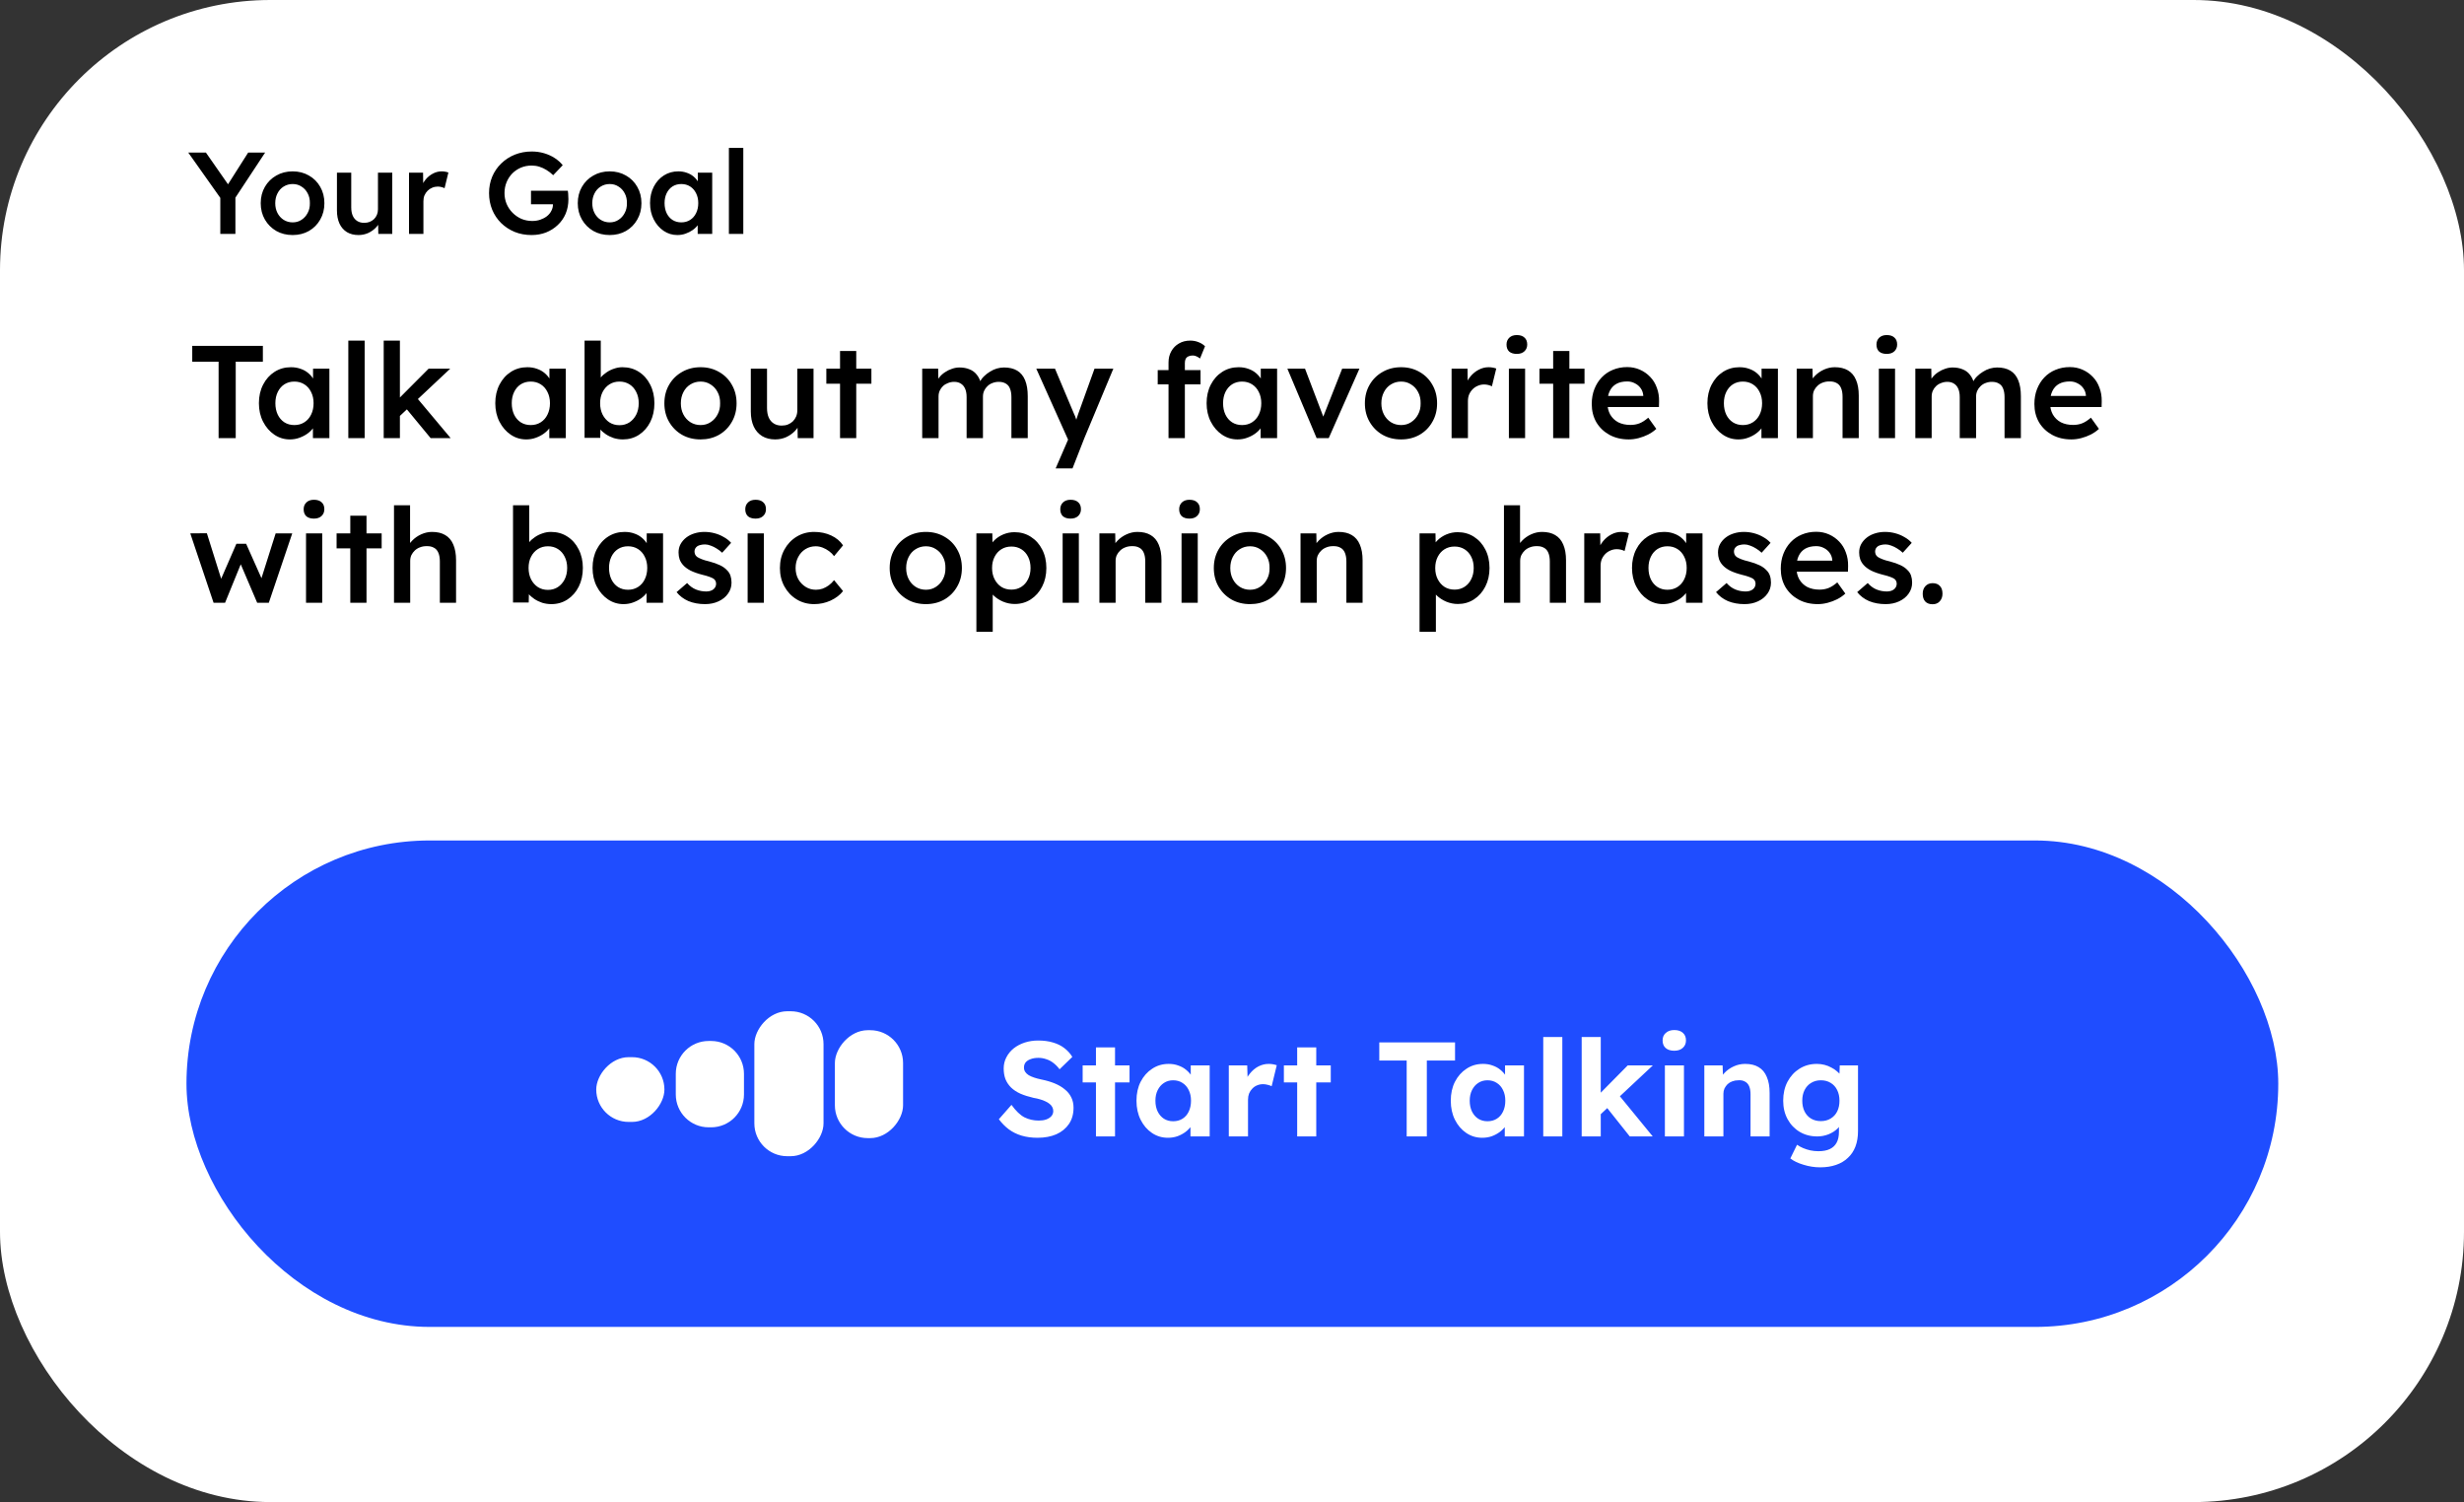 <svg width="748" height="456" viewBox="0 0 748 456" fill="none" xmlns="http://www.w3.org/2000/svg">
<rect x="0" y="0" width="748" height="456" fill="#333333" stroke="none"/>
<rect width="748" height="456" rx="82.042" fill="white"/>
<path d="M66.877 71V58.689L67.124 60.418L57.141 46.308H62.503L70.122 57.243L68.464 57.137L75.343 46.308H80.493L70.933 60.806L71.462 58.407V71H66.877ZM88.847 71.353C86.989 71.353 85.331 70.941 83.873 70.118C82.415 69.272 81.263 68.119 80.416 66.661C79.57 65.203 79.147 63.545 79.147 61.688C79.147 59.83 79.57 58.172 80.416 56.714C81.263 55.256 82.415 54.115 83.873 53.292C85.331 52.446 86.989 52.023 88.847 52.023C90.681 52.023 92.327 52.446 93.785 53.292C95.243 54.115 96.384 55.256 97.207 56.714C98.054 58.172 98.477 59.83 98.477 61.688C98.477 63.545 98.054 65.203 97.207 66.661C96.384 68.119 95.243 69.272 93.785 70.118C92.327 70.941 90.681 71.353 88.847 71.353ZM88.847 67.508C89.858 67.508 90.752 67.249 91.528 66.732C92.327 66.215 92.951 65.521 93.397 64.651C93.868 63.781 94.091 62.793 94.068 61.688C94.091 60.559 93.868 59.559 93.397 58.689C92.951 57.819 92.327 57.137 91.528 56.643C90.752 56.126 89.858 55.867 88.847 55.867C87.836 55.867 86.919 56.126 86.096 56.643C85.296 57.137 84.673 57.831 84.226 58.725C83.779 59.595 83.556 60.582 83.556 61.688C83.556 62.793 83.779 63.781 84.226 64.651C84.673 65.521 85.296 66.215 86.096 66.732C86.919 67.249 87.836 67.508 88.847 67.508ZM108.813 71.353C107.473 71.353 106.309 71.059 105.321 70.471C104.333 69.859 103.581 69.001 103.063 67.896C102.546 66.767 102.287 65.427 102.287 63.875V52.41H106.626V62.958C106.626 63.945 106.779 64.792 107.085 65.497C107.39 66.179 107.837 66.708 108.425 67.085C109.013 67.461 109.718 67.649 110.541 67.649C111.153 67.649 111.706 67.555 112.199 67.367C112.717 67.155 113.164 66.873 113.54 66.52C113.916 66.144 114.21 65.709 114.422 65.215C114.633 64.698 114.739 64.145 114.739 63.557V52.41H119.078V71H114.845L114.774 67.12L115.55 66.697C115.268 67.59 114.786 68.39 114.104 69.095C113.446 69.777 112.658 70.33 111.741 70.753C110.824 71.153 109.848 71.353 108.813 71.353ZM124.163 71V52.41H128.431L128.502 58.337L127.902 56.996C128.161 56.056 128.608 55.209 129.243 54.456C129.878 53.704 130.607 53.116 131.43 52.693C132.276 52.246 133.158 52.023 134.075 52.023C134.475 52.023 134.851 52.058 135.204 52.128C135.58 52.199 135.886 52.281 136.121 52.375L134.957 57.137C134.698 56.996 134.381 56.879 134.005 56.785C133.628 56.69 133.252 56.643 132.876 56.643C132.288 56.643 131.724 56.761 131.183 56.996C130.665 57.208 130.207 57.514 129.807 57.913C129.407 58.313 129.09 58.783 128.855 59.324C128.643 59.842 128.537 60.429 128.537 61.088V71H124.163ZM161.372 71.353C159.514 71.353 157.797 71.035 156.222 70.4C154.646 69.742 153.271 68.837 152.095 67.684C150.942 66.532 150.049 65.192 149.414 63.663C148.779 62.111 148.461 60.429 148.461 58.619C148.461 56.831 148.779 55.174 149.414 53.645C150.072 52.093 150.989 50.753 152.165 49.624C153.341 48.472 154.717 47.578 156.292 46.943C157.891 46.308 159.608 45.991 161.442 45.991C162.736 45.991 163.982 46.167 165.181 46.52C166.381 46.873 167.463 47.366 168.427 48.001C169.391 48.636 170.19 49.353 170.825 50.153L167.933 53.187C167.274 52.552 166.592 52.023 165.887 51.599C165.205 51.176 164.488 50.847 163.735 50.611C162.983 50.376 162.207 50.259 161.407 50.259C160.231 50.259 159.138 50.47 158.127 50.894C157.139 51.317 156.269 51.905 155.516 52.657C154.787 53.41 154.211 54.292 153.788 55.303C153.365 56.314 153.153 57.419 153.153 58.619C153.153 59.771 153.365 60.865 153.788 61.899C154.235 62.934 154.846 63.839 155.622 64.615C156.398 65.391 157.292 66.003 158.303 66.45C159.338 66.873 160.431 67.085 161.583 67.085C162.454 67.085 163.265 66.955 164.017 66.697C164.77 66.438 165.44 66.085 166.028 65.638C166.616 65.168 167.063 64.627 167.368 64.016C167.698 63.404 167.862 62.746 167.862 62.04V61.264L168.497 62.005H161.195V57.913H172.377C172.424 58.172 172.46 58.466 172.483 58.795C172.507 59.101 172.518 59.407 172.518 59.712C172.542 59.995 172.554 60.241 172.554 60.453C172.554 62.076 172.272 63.557 171.707 64.898C171.143 66.215 170.343 67.355 169.309 68.319C168.297 69.283 167.11 70.036 165.746 70.577C164.405 71.094 162.947 71.353 161.372 71.353ZM185.093 71.353C183.235 71.353 181.577 70.941 180.119 70.118C178.661 69.272 177.509 68.119 176.663 66.661C175.816 65.203 175.393 63.545 175.393 61.688C175.393 59.83 175.816 58.172 176.663 56.714C177.509 55.256 178.661 54.115 180.119 53.292C181.577 52.446 183.235 52.023 185.093 52.023C186.927 52.023 188.574 52.446 190.032 53.292C191.49 54.115 192.63 55.256 193.453 56.714C194.3 58.172 194.723 59.83 194.723 61.688C194.723 63.545 194.3 65.203 193.453 66.661C192.63 68.119 191.49 69.272 190.032 70.118C188.574 70.941 186.927 71.353 185.093 71.353ZM185.093 67.508C186.104 67.508 186.998 67.249 187.774 66.732C188.574 66.215 189.197 65.521 189.644 64.651C190.114 63.781 190.337 62.793 190.314 61.688C190.337 60.559 190.114 59.559 189.644 58.689C189.197 57.819 188.574 57.137 187.774 56.643C186.998 56.126 186.104 55.867 185.093 55.867C184.082 55.867 183.165 56.126 182.342 56.643C181.542 57.137 180.919 57.831 180.472 58.725C180.025 59.595 179.802 60.582 179.802 61.688C179.802 62.793 180.025 63.781 180.472 64.651C180.919 65.521 181.542 66.215 182.342 66.732C183.165 67.249 184.082 67.508 185.093 67.508ZM205.624 71.353C204.095 71.353 202.708 70.93 201.461 70.083C200.215 69.236 199.215 68.084 198.463 66.626C197.71 65.168 197.334 63.51 197.334 61.652C197.334 59.795 197.71 58.137 198.463 56.679C199.215 55.221 200.238 54.08 201.532 53.257C202.825 52.434 204.283 52.023 205.906 52.023C206.846 52.023 207.705 52.164 208.481 52.446C209.257 52.705 209.939 53.081 210.527 53.575C211.115 54.068 211.597 54.633 211.973 55.268C212.373 55.903 212.643 56.585 212.784 57.314L211.832 57.067V52.41H216.206V71H211.797V66.555L212.819 66.379C212.655 67.014 212.349 67.637 211.902 68.249C211.479 68.837 210.938 69.366 210.28 69.836C209.645 70.283 208.928 70.647 208.128 70.93C207.352 71.212 206.517 71.353 205.624 71.353ZM206.823 67.508C207.834 67.508 208.728 67.261 209.504 66.767C210.28 66.273 210.879 65.591 211.303 64.721C211.749 63.828 211.973 62.805 211.973 61.652C211.973 60.524 211.749 59.524 211.303 58.654C210.879 57.784 210.28 57.102 209.504 56.608C208.728 56.114 207.834 55.867 206.823 55.867C205.812 55.867 204.918 56.114 204.142 56.608C203.39 57.102 202.802 57.784 202.378 58.654C201.955 59.524 201.743 60.524 201.743 61.652C201.743 62.805 201.955 63.828 202.378 64.721C202.802 65.591 203.39 66.273 204.142 66.767C204.918 67.261 205.812 67.508 206.823 67.508ZM221.271 71V44.897H225.645V71H221.271Z" fill="black"/>
<path d="M66.36 133V109.8H58.36V105H79.8V109.8H71.56V133H66.36ZM87.996 133.4C86.263 133.4 84.69 132.92 83.276 131.96C81.863 131 80.73 129.693 79.876 128.04C79.023 126.387 78.596 124.507 78.596 122.4C78.596 120.293 79.023 118.413 79.876 116.76C80.73 115.107 81.89 113.813 83.356 112.88C84.823 111.947 86.476 111.48 88.316 111.48C89.383 111.48 90.356 111.64 91.236 111.96C92.116 112.253 92.89 112.68 93.556 113.24C94.223 113.8 94.77 114.44 95.196 115.16C95.65 115.88 95.956 116.653 96.116 117.48L95.036 117.2V111.92H99.996V133H94.996V127.96L96.156 127.76C95.97 128.48 95.623 129.187 95.116 129.88C94.636 130.547 94.023 131.147 93.276 131.68C92.556 132.187 91.743 132.6 90.836 132.92C89.956 133.24 89.01 133.4 87.996 133.4ZM89.356 129.04C90.503 129.04 91.516 128.76 92.396 128.2C93.276 127.64 93.956 126.867 94.436 125.88C94.943 124.867 95.196 123.707 95.196 122.4C95.196 121.12 94.943 119.987 94.436 119C93.956 118.013 93.276 117.24 92.396 116.68C91.516 116.12 90.503 115.84 89.356 115.84C88.21 115.84 87.196 116.12 86.316 116.68C85.463 117.24 84.796 118.013 84.316 119C83.836 119.987 83.596 121.12 83.596 122.4C83.596 123.707 83.836 124.867 84.316 125.88C84.796 126.867 85.463 127.64 86.316 128.2C87.196 128.76 88.21 129.04 89.356 129.04ZM105.74 133V103.4H110.7V133H105.74ZM121.082 126.56L120.122 121.96L130.122 111.92H136.682L121.082 126.56ZM116.482 133V103.4H121.402V133H116.482ZM130.722 133L122.962 123.6L126.442 120.64L136.802 133H130.722ZM159.754 133.4C158.021 133.4 156.447 132.92 155.034 131.96C153.621 131 152.487 129.693 151.634 128.04C150.781 126.387 150.354 124.507 150.354 122.4C150.354 120.293 150.781 118.413 151.634 116.76C152.487 115.107 153.647 113.813 155.114 112.88C156.581 111.947 158.234 111.48 160.074 111.48C161.141 111.48 162.114 111.64 162.994 111.96C163.874 112.253 164.647 112.68 165.314 113.24C165.981 113.8 166.527 114.44 166.954 115.16C167.407 115.88 167.714 116.653 167.874 117.48L166.794 117.2V111.92H171.754V133H166.754V127.96L167.914 127.76C167.727 128.48 167.381 129.187 166.874 129.88C166.394 130.547 165.781 131.147 165.034 131.68C164.314 132.187 163.501 132.6 162.594 132.92C161.714 133.24 160.767 133.4 159.754 133.4ZM161.114 129.04C162.261 129.04 163.274 128.76 164.154 128.2C165.034 127.64 165.714 126.867 166.194 125.88C166.701 124.867 166.954 123.707 166.954 122.4C166.954 121.12 166.701 119.987 166.194 119C165.714 118.013 165.034 117.24 164.154 116.68C163.274 116.12 162.261 115.84 161.114 115.84C159.967 115.84 158.954 116.12 158.074 116.68C157.221 117.24 156.554 118.013 156.074 119C155.594 119.987 155.354 121.12 155.354 122.4C155.354 123.707 155.594 124.867 156.074 125.88C156.554 126.867 157.221 127.64 158.074 128.2C158.954 128.76 159.967 129.04 161.114 129.04ZM189.098 133.4C188.165 133.4 187.245 133.267 186.338 133C185.458 132.707 184.658 132.32 183.938 131.84C183.218 131.36 182.618 130.827 182.138 130.24C181.658 129.627 181.338 129.013 181.178 128.4L182.338 127.88L182.218 132.92H177.458V103.4H182.378V116.8L181.498 116.4C181.631 115.76 181.925 115.16 182.378 114.6C182.858 114.013 183.445 113.493 184.138 113.04C184.831 112.56 185.591 112.187 186.418 111.92C187.245 111.627 188.085 111.48 188.938 111.48C190.831 111.48 192.498 111.947 193.938 112.88C195.405 113.813 196.551 115.107 197.378 116.76C198.231 118.413 198.658 120.293 198.658 122.4C198.658 124.533 198.245 126.427 197.418 128.08C196.591 129.733 195.445 131.04 193.978 132C192.538 132.933 190.911 133.4 189.098 133.4ZM188.058 129.08C189.178 129.08 190.178 128.8 191.058 128.24C191.938 127.653 192.631 126.867 193.138 125.88C193.645 124.867 193.898 123.707 193.898 122.4C193.898 121.12 193.645 119.987 193.138 119C192.658 118.013 191.978 117.24 191.098 116.68C190.218 116.12 189.205 115.84 188.058 115.84C186.911 115.84 185.898 116.12 185.018 116.68C184.138 117.24 183.445 118.013 182.938 119C182.431 119.987 182.178 121.12 182.178 122.4C182.178 123.707 182.431 124.867 182.938 125.88C183.445 126.867 184.138 127.653 185.018 128.24C185.898 128.8 186.911 129.08 188.058 129.08ZM212.684 133.4C210.577 133.4 208.697 132.933 207.044 132C205.391 131.04 204.084 129.733 203.124 128.08C202.164 126.427 201.684 124.547 201.684 122.44C201.684 120.333 202.164 118.453 203.124 116.8C204.084 115.147 205.391 113.853 207.044 112.92C208.697 111.96 210.577 111.48 212.684 111.48C214.764 111.48 216.631 111.96 218.284 112.92C219.937 113.853 221.231 115.147 222.164 116.8C223.124 118.453 223.604 120.333 223.604 122.44C223.604 124.547 223.124 126.427 222.164 128.08C221.231 129.733 219.937 131.04 218.284 132C216.631 132.933 214.764 133.4 212.684 133.4ZM212.684 129.04C213.831 129.04 214.844 128.747 215.724 128.16C216.631 127.573 217.337 126.787 217.844 125.8C218.377 124.813 218.631 123.693 218.604 122.44C218.631 121.16 218.377 120.027 217.844 119.04C217.337 118.053 216.631 117.28 215.724 116.72C214.844 116.133 213.831 115.84 212.684 115.84C211.537 115.84 210.497 116.133 209.564 116.72C208.657 117.28 207.951 118.067 207.444 119.08C206.937 120.067 206.684 121.187 206.684 122.44C206.684 123.693 206.937 124.813 207.444 125.8C207.951 126.787 208.657 127.573 209.564 128.16C210.497 128.747 211.537 129.04 212.684 129.04ZM235.325 133.4C233.805 133.4 232.485 133.067 231.365 132.4C230.245 131.707 229.392 130.733 228.805 129.48C228.218 128.2 227.925 126.68 227.925 124.92V111.92H232.845V123.88C232.845 125 233.018 125.96 233.365 126.76C233.712 127.533 234.218 128.133 234.885 128.56C235.552 128.987 236.352 129.2 237.285 129.2C237.978 129.2 238.605 129.093 239.165 128.88C239.752 128.64 240.258 128.32 240.685 127.92C241.112 127.493 241.445 127 241.685 126.44C241.925 125.853 242.045 125.227 242.045 124.56V111.92H246.965V133H242.165L242.085 128.6L242.965 128.12C242.645 129.133 242.098 130.04 241.325 130.84C240.578 131.613 239.685 132.24 238.645 132.72C237.605 133.173 236.498 133.4 235.325 133.4ZM255.012 133V106.56H259.932V133H255.012ZM250.852 116.48V111.92H264.532V116.48H250.852ZM279.956 133V111.92H284.796L284.876 116.16L284.076 116.48C284.316 115.787 284.676 115.147 285.156 114.56C285.636 113.947 286.21 113.427 286.876 113C287.543 112.547 288.25 112.2 288.996 111.96C289.743 111.693 290.503 111.56 291.276 111.56C292.423 111.56 293.436 111.747 294.316 112.12C295.223 112.467 295.97 113.027 296.556 113.8C297.17 114.573 297.623 115.56 297.916 116.76L297.156 116.6L297.476 115.96C297.77 115.32 298.183 114.747 298.716 114.24C299.25 113.707 299.85 113.24 300.516 112.84C301.183 112.413 301.876 112.093 302.596 111.88C303.343 111.667 304.076 111.56 304.796 111.56C306.396 111.56 307.73 111.88 308.796 112.52C309.863 113.16 310.663 114.133 311.196 115.44C311.73 116.747 311.996 118.36 311.996 120.28V133H307.036V120.6C307.036 119.533 306.89 118.653 306.596 117.96C306.33 117.267 305.903 116.76 305.316 116.44C304.756 116.093 304.05 115.92 303.196 115.92C302.53 115.92 301.89 116.04 301.276 116.28C300.69 116.493 300.183 116.813 299.756 117.24C299.33 117.64 298.996 118.107 298.756 118.64C298.516 119.173 298.396 119.76 298.396 120.4V133H293.436V120.56C293.436 119.547 293.29 118.707 292.996 118.04C292.703 117.347 292.276 116.827 291.716 116.48C291.156 116.107 290.476 115.92 289.676 115.92C289.01 115.92 288.383 116.04 287.796 116.28C287.21 116.493 286.703 116.8 286.276 117.2C285.85 117.6 285.516 118.067 285.276 118.6C285.036 119.133 284.916 119.72 284.916 120.36V133H279.956ZM320.463 142.2L324.943 131.84L324.983 135.12L314.583 111.92H320.263L326.063 125.68C326.249 126.027 326.436 126.493 326.623 127.08C326.809 127.64 326.969 128.2 327.103 128.76L326.103 129.08C326.289 128.573 326.489 128.04 326.703 127.48C326.916 126.893 327.116 126.293 327.303 125.68L332.263 111.92H337.983L329.183 133L325.583 142.2H320.463ZM354.73 133V110.04C354.73 108.76 355.01 107.627 355.57 106.64C356.13 105.627 356.903 104.84 357.89 104.28C358.876 103.693 360.023 103.4 361.33 103.4C362.236 103.4 363.076 103.56 363.85 103.88C364.623 104.173 365.276 104.587 365.81 105.12L364.29 108.84C363.943 108.547 363.57 108.32 363.17 108.16C362.796 108 362.436 107.92 362.09 107.92C361.556 107.92 361.103 108.013 360.73 108.2C360.383 108.36 360.116 108.613 359.93 108.96C359.77 109.307 359.69 109.72 359.69 110.2V133H357.21C356.73 133 356.276 133 355.85 133C355.45 133 355.076 133 354.73 133ZM351.45 116.68V112.36H364.45V116.68H351.45ZM375.692 133.4C373.958 133.4 372.385 132.92 370.972 131.96C369.558 131 368.425 129.693 367.572 128.04C366.718 126.387 366.292 124.507 366.292 122.4C366.292 120.293 366.718 118.413 367.572 116.76C368.425 115.107 369.585 113.813 371.052 112.88C372.518 111.947 374.172 111.48 376.012 111.48C377.078 111.48 378.052 111.64 378.932 111.96C379.812 112.253 380.585 112.68 381.252 113.24C381.918 113.8 382.465 114.44 382.892 115.16C383.345 115.88 383.652 116.653 383.812 117.48L382.732 117.2V111.92H387.692V133H382.692V127.96L383.852 127.76C383.665 128.48 383.318 129.187 382.812 129.88C382.332 130.547 381.718 131.147 380.972 131.68C380.252 132.187 379.438 132.6 378.532 132.92C377.652 133.24 376.705 133.4 375.692 133.4ZM377.052 129.04C378.198 129.04 379.212 128.76 380.092 128.2C380.972 127.64 381.652 126.867 382.132 125.88C382.638 124.867 382.892 123.707 382.892 122.4C382.892 121.12 382.638 119.987 382.132 119C381.652 118.013 380.972 117.24 380.092 116.68C379.212 116.12 378.198 115.84 377.052 115.84C375.905 115.84 374.892 116.12 374.012 116.68C373.158 117.24 372.492 118.013 372.012 119C371.532 119.987 371.292 121.12 371.292 122.4C371.292 123.707 371.532 124.867 372.012 125.88C372.492 126.867 373.158 127.64 374.012 128.2C374.892 128.76 375.905 129.04 377.052 129.04ZM399.687 133L390.807 111.92H396.167L402.167 127.68L401.127 127.96L407.447 111.92H412.687L403.367 133H399.687ZM425.34 133.4C423.234 133.4 421.354 132.933 419.7 132C418.047 131.04 416.74 129.733 415.78 128.08C414.82 126.427 414.34 124.547 414.34 122.44C414.34 120.333 414.82 118.453 415.78 116.8C416.74 115.147 418.047 113.853 419.7 112.92C421.354 111.96 423.234 111.48 425.34 111.48C427.42 111.48 429.287 111.96 430.94 112.92C432.594 113.853 433.887 115.147 434.82 116.8C435.78 118.453 436.26 120.333 436.26 122.44C436.26 124.547 435.78 126.427 434.82 128.08C433.887 129.733 432.594 131.04 430.94 132C429.287 132.933 427.42 133.4 425.34 133.4ZM425.34 129.04C426.487 129.04 427.5 128.747 428.38 128.16C429.287 127.573 429.994 126.787 430.5 125.8C431.034 124.813 431.287 123.693 431.26 122.44C431.287 121.16 431.034 120.027 430.5 119.04C429.994 118.053 429.287 117.28 428.38 116.72C427.5 116.133 426.487 115.84 425.34 115.84C424.194 115.84 423.154 116.133 422.22 116.72C421.314 117.28 420.607 118.067 420.1 119.08C419.594 120.067 419.34 121.187 419.34 122.44C419.34 123.693 419.594 124.813 420.1 125.8C420.607 126.787 421.314 127.573 422.22 128.16C423.154 128.747 424.194 129.04 425.34 129.04ZM440.661 133V111.92H445.501L445.581 118.64L444.901 117.12C445.195 116.053 445.701 115.093 446.421 114.24C447.141 113.387 447.968 112.72 448.901 112.24C449.861 111.733 450.861 111.48 451.901 111.48C452.355 111.48 452.781 111.52 453.181 111.6C453.608 111.68 453.955 111.773 454.221 111.88L452.901 117.28C452.608 117.12 452.248 116.987 451.821 116.88C451.395 116.773 450.968 116.72 450.541 116.72C449.875 116.72 449.235 116.853 448.621 117.12C448.035 117.36 447.515 117.707 447.061 118.16C446.608 118.613 446.248 119.147 445.981 119.76C445.741 120.347 445.621 121.013 445.621 121.76V133H440.661ZM458.057 133V111.92H462.977V133H458.057ZM460.457 107.44C459.471 107.44 458.697 107.2 458.137 106.72C457.604 106.213 457.337 105.507 457.337 104.6C457.337 103.747 457.617 103.053 458.177 102.52C458.737 101.987 459.497 101.72 460.457 101.72C461.471 101.72 462.244 101.973 462.777 102.48C463.337 102.96 463.617 103.667 463.617 104.6C463.617 105.427 463.337 106.107 462.777 106.64C462.217 107.173 461.444 107.44 460.457 107.44ZM471.496 133V106.56H476.416V133H471.496ZM467.336 116.48V111.92H481.016V116.48H467.336ZM494.448 133.4C492.234 133.4 490.274 132.933 488.568 132C486.888 131.067 485.568 129.8 484.608 128.2C483.674 126.573 483.208 124.72 483.208 122.64C483.208 120.987 483.474 119.48 484.008 118.12C484.541 116.76 485.274 115.587 486.208 114.6C487.168 113.587 488.301 112.813 489.608 112.28C490.941 111.72 492.394 111.44 493.968 111.44C495.354 111.44 496.648 111.707 497.848 112.24C499.048 112.773 500.088 113.507 500.968 114.44C501.848 115.347 502.514 116.44 502.968 117.72C503.448 118.973 503.674 120.347 503.648 121.84L503.608 123.56H486.528L485.608 120.2H499.488L498.848 120.88V120C498.768 119.173 498.501 118.453 498.048 117.84C497.594 117.2 497.008 116.707 496.288 116.36C495.594 115.987 494.821 115.8 493.968 115.8C492.661 115.8 491.554 116.053 490.648 116.56C489.768 117.067 489.101 117.8 488.648 118.76C488.194 119.693 487.968 120.867 487.968 122.28C487.968 123.64 488.248 124.827 488.808 125.84C489.394 126.853 490.208 127.64 491.248 128.2C492.314 128.733 493.554 129 494.968 129C495.954 129 496.861 128.84 497.688 128.52C498.514 128.2 499.408 127.627 500.368 126.8L502.807 130.2C502.088 130.867 501.261 131.44 500.328 131.92C499.421 132.373 498.461 132.733 497.448 133C496.434 133.267 495.434 133.4 494.448 133.4ZM527.723 133.4C525.989 133.4 524.416 132.92 523.003 131.96C521.589 131 520.456 129.693 519.603 128.04C518.749 126.387 518.323 124.507 518.323 122.4C518.323 120.293 518.749 118.413 519.603 116.76C520.456 115.107 521.616 113.813 523.083 112.88C524.549 111.947 526.203 111.48 528.043 111.48C529.109 111.48 530.083 111.64 530.963 111.96C531.843 112.253 532.616 112.68 533.283 113.24C533.949 113.8 534.496 114.44 534.923 115.16C535.376 115.88 535.683 116.653 535.843 117.48L534.763 117.2V111.92H539.723V133H534.723V127.96L535.883 127.76C535.696 128.48 535.349 129.187 534.843 129.88C534.363 130.547 533.749 131.147 533.003 131.68C532.283 132.187 531.469 132.6 530.563 132.92C529.683 133.24 528.736 133.4 527.723 133.4ZM529.083 129.04C530.229 129.04 531.243 128.76 532.123 128.2C533.003 127.64 533.683 126.867 534.163 125.88C534.669 124.867 534.923 123.707 534.923 122.4C534.923 121.12 534.669 119.987 534.163 119C533.683 118.013 533.003 117.24 532.123 116.68C531.243 116.12 530.229 115.84 529.083 115.84C527.936 115.84 526.923 116.12 526.043 116.68C525.189 117.24 524.523 118.013 524.043 119C523.563 119.987 523.323 121.12 523.323 122.4C523.323 123.707 523.563 124.867 524.043 125.88C524.523 126.867 525.189 127.64 526.043 128.2C526.923 128.76 527.936 129.04 529.083 129.04ZM545.427 133V111.92H550.227L550.307 116.24L549.387 116.72C549.654 115.76 550.174 114.893 550.947 114.12C551.72 113.32 552.64 112.68 553.707 112.2C554.774 111.72 555.867 111.48 556.987 111.48C558.587 111.48 559.92 111.8 560.987 112.44C562.08 113.08 562.894 114.04 563.427 115.32C563.987 116.6 564.267 118.2 564.267 120.12V133H559.347V120.48C559.347 119.413 559.2 118.533 558.907 117.84C558.614 117.12 558.16 116.6 557.547 116.28C556.934 115.933 556.187 115.773 555.307 115.8C554.587 115.8 553.92 115.92 553.307 116.16C552.72 116.373 552.2 116.693 551.747 117.12C551.32 117.52 550.974 117.987 550.707 118.52C550.467 119.053 550.347 119.64 550.347 120.28V133H547.907C547.427 133 546.974 133 546.547 133C546.147 133 545.774 133 545.427 133ZM570.362 133V111.92H575.282V133H570.362ZM572.762 107.44C571.775 107.44 571.002 107.2 570.442 106.72C569.909 106.213 569.642 105.507 569.642 104.6C569.642 103.747 569.922 103.053 570.482 102.52C571.042 101.987 571.802 101.72 572.762 101.72C573.775 101.72 574.549 101.973 575.082 102.48C575.642 102.96 575.922 103.667 575.922 104.6C575.922 105.427 575.642 106.107 575.082 106.64C574.522 107.173 573.749 107.44 572.762 107.44ZM581.441 133V111.92H586.281L586.361 116.16L585.561 116.48C585.801 115.787 586.161 115.147 586.641 114.56C587.121 113.947 587.694 113.427 588.361 113C589.027 112.547 589.734 112.2 590.481 111.96C591.227 111.693 591.987 111.56 592.761 111.56C593.907 111.56 594.921 111.747 595.801 112.12C596.707 112.467 597.454 113.027 598.041 113.8C598.654 114.573 599.107 115.56 599.401 116.76L598.641 116.6L598.961 115.96C599.254 115.32 599.667 114.747 600.201 114.24C600.734 113.707 601.334 113.24 602.001 112.84C602.667 112.413 603.361 112.093 604.081 111.88C604.827 111.667 605.561 111.56 606.281 111.56C607.881 111.56 609.214 111.88 610.281 112.52C611.347 113.16 612.147 114.133 612.681 115.44C613.214 116.747 613.481 118.36 613.481 120.28V133H608.521V120.6C608.521 119.533 608.374 118.653 608.081 117.96C607.814 117.267 607.387 116.76 606.801 116.44C606.241 116.093 605.534 115.92 604.681 115.92C604.014 115.92 603.374 116.04 602.761 116.28C602.174 116.493 601.667 116.813 601.241 117.24C600.814 117.64 600.481 118.107 600.241 118.64C600.001 119.173 599.881 119.76 599.881 120.4V133H594.921V120.56C594.921 119.547 594.774 118.707 594.481 118.04C594.187 117.347 593.761 116.827 593.201 116.48C592.641 116.107 591.961 115.92 591.161 115.92C590.494 115.92 589.867 116.04 589.281 116.28C588.694 116.493 588.187 116.8 587.761 117.2C587.334 117.6 587.001 118.067 586.761 118.6C586.521 119.133 586.401 119.72 586.401 120.36V133H581.441ZM628.823 133.4C626.609 133.4 624.649 132.933 622.943 132C621.263 131.067 619.943 129.8 618.983 128.2C618.049 126.573 617.583 124.72 617.583 122.64C617.583 120.987 617.849 119.48 618.383 118.12C618.916 116.76 619.649 115.587 620.583 114.6C621.543 113.587 622.676 112.813 623.983 112.28C625.316 111.72 626.769 111.44 628.343 111.44C629.729 111.44 631.023 111.707 632.223 112.24C633.423 112.773 634.463 113.507 635.343 114.44C636.223 115.347 636.889 116.44 637.343 117.72C637.823 118.973 638.049 120.347 638.023 121.84L637.983 123.56H620.903L619.983 120.2H633.863L633.223 120.88V120C633.143 119.173 632.876 118.453 632.423 117.84C631.969 117.2 631.383 116.707 630.663 116.36C629.969 115.987 629.196 115.8 628.343 115.8C627.036 115.8 625.929 116.053 625.023 116.56C624.143 117.067 623.476 117.8 623.023 118.76C622.569 119.693 622.343 120.867 622.343 122.28C622.343 123.64 622.623 124.827 623.183 125.84C623.769 126.853 624.583 127.64 625.623 128.2C626.689 128.733 627.929 129 629.343 129C630.329 129 631.236 128.84 632.063 128.52C632.889 128.2 633.783 127.627 634.743 126.8L637.182 130.2C636.463 130.867 635.636 131.44 634.703 131.92C633.796 132.373 632.836 132.733 631.823 133C630.809 133.267 629.809 133.4 628.823 133.4ZM64.84 183L57.76 161.92L62.8 161.88L67.52 176.92L66.64 176.84L71.76 165.08H74.72L79.96 176.84L78.92 176.96L83.68 161.92H88.72L81.6 183H78.08L72.68 170.36L73.44 170.44L68.32 183H64.84ZM92.901 183V161.92H97.821V183H92.901ZM95.301 157.44C94.314 157.44 93.541 157.2 92.981 156.72C92.448 156.213 92.181 155.507 92.181 154.6C92.181 153.747 92.461 153.053 93.021 152.52C93.581 151.987 94.341 151.72 95.301 151.72C96.314 151.72 97.088 151.973 97.621 152.48C98.181 152.96 98.461 153.667 98.461 154.6C98.461 155.427 98.181 156.107 97.621 156.64C97.061 157.173 96.288 157.44 95.301 157.44ZM106.34 183V156.56H111.26V183H106.34ZM102.18 166.48V161.92H115.86V166.48H102.18ZM119.607 183V153.4H124.487V166.24L123.567 166.72C123.833 165.76 124.353 164.893 125.127 164.12C125.9 163.32 126.82 162.68 127.887 162.2C128.953 161.72 130.047 161.48 131.167 161.48C132.767 161.48 134.1 161.8 135.167 162.44C136.26 163.08 137.073 164.04 137.607 165.32C138.167 166.6 138.447 168.2 138.447 170.12V183H133.527V170.48C133.527 169.413 133.38 168.533 133.087 167.84C132.793 167.12 132.34 166.6 131.727 166.28C131.113 165.933 130.367 165.773 129.487 165.8C128.767 165.8 128.1 165.92 127.487 166.16C126.9 166.373 126.38 166.693 125.927 167.12C125.5 167.52 125.153 167.987 124.887 168.52C124.647 169.053 124.527 169.64 124.527 170.28V183H122.087C121.607 183 121.153 183 120.727 183C120.327 183 119.953 183 119.607 183ZM167.379 183.4C166.446 183.4 165.526 183.267 164.619 183C163.739 182.707 162.939 182.32 162.219 181.84C161.499 181.36 160.899 180.827 160.419 180.24C159.939 179.627 159.619 179.013 159.459 178.4L160.619 177.88L160.499 182.92H155.739V153.4H160.659V166.8L159.779 166.4C159.913 165.76 160.206 165.16 160.659 164.6C161.139 164.013 161.726 163.493 162.419 163.04C163.113 162.56 163.873 162.187 164.699 161.92C165.526 161.627 166.366 161.48 167.219 161.48C169.113 161.48 170.779 161.947 172.219 162.88C173.686 163.813 174.833 165.107 175.659 166.76C176.513 168.413 176.939 170.293 176.939 172.4C176.939 174.533 176.526 176.427 175.699 178.08C174.873 179.733 173.726 181.04 172.259 182C170.819 182.933 169.193 183.4 167.379 183.4ZM166.339 179.08C167.459 179.08 168.459 178.8 169.339 178.24C170.219 177.653 170.913 176.867 171.419 175.88C171.926 174.867 172.179 173.707 172.179 172.4C172.179 171.12 171.926 169.987 171.419 169C170.939 168.013 170.259 167.24 169.379 166.68C168.499 166.12 167.486 165.84 166.339 165.84C165.193 165.84 164.179 166.12 163.299 166.68C162.419 167.24 161.726 168.013 161.219 169C160.713 169.987 160.459 171.12 160.459 172.4C160.459 173.707 160.713 174.867 161.219 175.88C161.726 176.867 162.419 177.653 163.299 178.24C164.179 178.8 165.193 179.08 166.339 179.08ZM189.285 183.4C187.552 183.4 185.979 182.92 184.565 181.96C183.152 181 182.019 179.693 181.165 178.04C180.312 176.387 179.885 174.507 179.885 172.4C179.885 170.293 180.312 168.413 181.165 166.76C182.019 165.107 183.179 163.813 184.645 162.88C186.112 161.947 187.765 161.48 189.605 161.48C190.672 161.48 191.645 161.64 192.525 161.96C193.405 162.253 194.179 162.68 194.845 163.24C195.512 163.8 196.059 164.44 196.485 165.16C196.939 165.88 197.245 166.653 197.405 167.48L196.325 167.2V161.92H201.285V183H196.285V177.96L197.445 177.76C197.259 178.48 196.912 179.187 196.405 179.88C195.925 180.547 195.312 181.147 194.565 181.68C193.845 182.187 193.032 182.6 192.125 182.92C191.245 183.24 190.299 183.4 189.285 183.4ZM190.645 179.04C191.792 179.04 192.805 178.76 193.685 178.2C194.565 177.64 195.245 176.867 195.725 175.88C196.232 174.867 196.485 173.707 196.485 172.4C196.485 171.12 196.232 169.987 195.725 169C195.245 168.013 194.565 167.24 193.685 166.68C192.805 166.12 191.792 165.84 190.645 165.84C189.499 165.84 188.485 166.12 187.605 166.68C186.752 167.24 186.085 168.013 185.605 169C185.125 169.987 184.885 171.12 184.885 172.4C184.885 173.707 185.125 174.867 185.605 175.88C186.085 176.867 186.752 177.64 187.605 178.2C188.485 178.76 189.499 179.04 190.645 179.04ZM214.029 183.4C212.163 183.4 210.483 183.093 208.989 182.48C207.523 181.84 206.323 180.933 205.389 179.76L208.589 177C209.389 177.907 210.283 178.56 211.269 178.96C212.256 179.36 213.296 179.56 214.389 179.56C214.843 179.56 215.243 179.507 215.589 179.4C215.963 179.293 216.283 179.133 216.549 178.92C216.816 178.707 217.016 178.467 217.149 178.2C217.309 177.907 217.389 177.587 217.389 177.24C217.389 176.6 217.149 176.093 216.669 175.72C216.403 175.533 215.976 175.333 215.389 175.12C214.829 174.907 214.096 174.693 213.189 174.48C211.749 174.107 210.549 173.68 209.589 173.2C208.629 172.693 207.883 172.133 207.349 171.52C206.896 171.013 206.549 170.44 206.309 169.8C206.096 169.16 205.989 168.467 205.989 167.72C205.989 166.787 206.189 165.947 206.589 165.2C207.016 164.427 207.589 163.76 208.309 163.2C209.029 162.64 209.869 162.213 210.829 161.92C211.789 161.627 212.789 161.48 213.829 161.48C214.896 161.48 215.923 161.613 216.909 161.88C217.923 162.147 218.856 162.533 219.709 163.04C220.589 163.52 221.336 164.107 221.949 164.8L219.229 167.8C218.723 167.32 218.163 166.893 217.549 166.52C216.963 166.147 216.363 165.853 215.749 165.64C215.136 165.4 214.563 165.28 214.029 165.28C213.523 165.28 213.069 165.333 212.669 165.44C212.269 165.52 211.936 165.653 211.669 165.84C211.403 166.027 211.189 166.267 211.029 166.56C210.896 166.827 210.829 167.147 210.829 167.52C210.856 167.84 210.936 168.147 211.069 168.44C211.229 168.707 211.443 168.933 211.709 169.12C212.003 169.307 212.443 169.52 213.029 169.76C213.616 170 214.376 170.227 215.309 170.44C216.616 170.787 217.709 171.173 218.589 171.6C219.469 172.027 220.163 172.52 220.669 173.08C221.176 173.56 221.536 174.12 221.749 174.76C221.963 175.4 222.069 176.107 222.069 176.88C222.069 178.133 221.709 179.253 220.989 180.24C220.296 181.227 219.336 182 218.109 182.56C216.909 183.12 215.549 183.4 214.029 183.4ZM226.963 183V161.92H231.883V183H226.963ZM229.363 157.44C228.377 157.44 227.603 157.2 227.043 156.72C226.51 156.213 226.243 155.507 226.243 154.6C226.243 153.747 226.523 153.053 227.083 152.52C227.643 151.987 228.403 151.72 229.363 151.72C230.377 151.72 231.15 151.973 231.683 152.48C232.243 152.96 232.523 153.667 232.523 154.6C232.523 155.427 232.243 156.107 231.683 156.64C231.123 157.173 230.35 157.44 229.363 157.44ZM247.162 183.4C245.189 183.4 243.416 182.92 241.842 181.96C240.269 181 239.029 179.693 238.122 178.04C237.216 176.387 236.762 174.52 236.762 172.44C236.762 170.36 237.216 168.493 238.122 166.84C239.029 165.187 240.269 163.88 241.842 162.92C243.416 161.96 245.189 161.48 247.162 161.48C249.056 161.48 250.776 161.84 252.322 162.56C253.869 163.28 255.069 164.28 255.922 165.56L253.202 168.84C252.802 168.28 252.296 167.773 251.682 167.32C251.069 166.867 250.416 166.507 249.722 166.24C249.029 165.973 248.336 165.84 247.642 165.84C246.469 165.84 245.416 166.133 244.482 166.72C243.576 167.28 242.856 168.067 242.322 169.08C241.789 170.067 241.522 171.187 241.522 172.44C241.522 173.693 241.789 174.813 242.322 175.8C242.882 176.787 243.629 177.573 244.562 178.16C245.496 178.747 246.536 179.04 247.682 179.04C248.376 179.04 249.042 178.933 249.682 178.72C250.349 178.48 250.976 178.147 251.562 177.72C252.149 177.293 252.696 176.76 253.202 176.12L255.922 179.44C255.016 180.613 253.762 181.573 252.162 182.32C250.589 183.04 248.922 183.4 247.162 183.4ZM281.083 183.4C278.976 183.4 277.096 182.933 275.443 182C273.789 181.04 272.483 179.733 271.523 178.08C270.563 176.427 270.083 174.547 270.083 172.44C270.083 170.333 270.563 168.453 271.523 166.8C272.483 165.147 273.789 163.853 275.443 162.92C277.096 161.96 278.976 161.48 281.083 161.48C283.163 161.48 285.029 161.96 286.683 162.92C288.336 163.853 289.629 165.147 290.563 166.8C291.523 168.453 292.003 170.333 292.003 172.44C292.003 174.547 291.523 176.427 290.563 178.08C289.629 179.733 288.336 181.04 286.683 182C285.029 182.933 283.163 183.4 281.083 183.4ZM281.083 179.04C282.229 179.04 283.243 178.747 284.123 178.16C285.029 177.573 285.736 176.787 286.243 175.8C286.776 174.813 287.029 173.693 287.003 172.44C287.029 171.16 286.776 170.027 286.243 169.04C285.736 168.053 285.029 167.28 284.123 166.72C283.243 166.133 282.229 165.84 281.083 165.84C279.936 165.84 278.896 166.133 277.963 166.72C277.056 167.28 276.349 168.067 275.843 169.08C275.336 170.067 275.083 171.187 275.083 172.44C275.083 173.693 275.336 174.813 275.843 175.8C276.349 176.787 277.056 177.573 277.963 178.16C278.896 178.747 279.936 179.04 281.083 179.04ZM296.403 191.8V161.92H301.243L301.323 166.72L300.483 166.36C300.643 165.533 301.097 164.76 301.843 164.04C302.59 163.293 303.497 162.693 304.563 162.24C305.657 161.787 306.79 161.56 307.963 161.56C309.83 161.56 311.483 162.027 312.923 162.96C314.39 163.893 315.537 165.173 316.363 166.8C317.217 168.427 317.643 170.307 317.643 172.44C317.643 174.547 317.217 176.427 316.363 178.08C315.537 179.707 314.39 181 312.923 181.96C311.483 182.893 309.857 183.36 308.043 183.36C306.817 183.36 305.63 183.12 304.483 182.64C303.363 182.16 302.403 181.533 301.603 180.76C300.83 179.987 300.35 179.173 300.163 178.32L301.363 177.76V191.8H296.403ZM307.043 179C308.163 179 309.163 178.72 310.043 178.16C310.923 177.6 311.603 176.827 312.083 175.84C312.59 174.853 312.843 173.72 312.843 172.44C312.843 171.16 312.603 170.04 312.123 169.08C311.643 168.093 310.963 167.32 310.083 166.76C309.203 166.2 308.19 165.92 307.043 165.92C305.87 165.92 304.843 166.2 303.963 166.76C303.11 167.293 302.43 168.053 301.923 169.04C301.417 170.027 301.163 171.16 301.163 172.44C301.163 173.72 301.417 174.853 301.923 175.84C302.43 176.827 303.11 177.6 303.963 178.16C304.843 178.72 305.87 179 307.043 179ZM322.588 183V161.92H327.508V183H322.588ZM324.988 157.44C324.002 157.44 323.228 157.2 322.668 156.72C322.135 156.213 321.868 155.507 321.868 154.6C321.868 153.747 322.148 153.053 322.708 152.52C323.268 151.987 324.028 151.72 324.988 151.72C326.002 151.72 326.775 151.973 327.308 152.48C327.868 152.96 328.148 153.667 328.148 154.6C328.148 155.427 327.868 156.107 327.308 156.64C326.748 157.173 325.975 157.44 324.988 157.44ZM333.747 183V161.92H338.547L338.627 166.24L337.707 166.72C337.974 165.76 338.494 164.893 339.267 164.12C340.041 163.32 340.961 162.68 342.027 162.2C343.094 161.72 344.187 161.48 345.307 161.48C346.907 161.48 348.241 161.8 349.307 162.44C350.401 163.08 351.214 164.04 351.747 165.32C352.307 166.6 352.587 168.2 352.587 170.12V183H347.667V170.48C347.667 169.413 347.521 168.533 347.227 167.84C346.934 167.12 346.481 166.6 345.867 166.28C345.254 165.933 344.507 165.773 343.627 165.8C342.907 165.8 342.241 165.92 341.627 166.16C341.041 166.373 340.521 166.693 340.067 167.12C339.641 167.52 339.294 167.987 339.027 168.52C338.787 169.053 338.667 169.64 338.667 170.28V183H336.227C335.747 183 335.294 183 334.867 183C334.467 183 334.094 183 333.747 183ZM358.682 183V161.92H363.602V183H358.682ZM361.082 157.44C360.096 157.44 359.322 157.2 358.762 156.72C358.229 156.213 357.962 155.507 357.962 154.6C357.962 153.747 358.242 153.053 358.802 152.52C359.362 151.987 360.122 151.72 361.082 151.72C362.096 151.72 362.869 151.973 363.402 152.48C363.962 152.96 364.242 153.667 364.242 154.6C364.242 155.427 363.962 156.107 363.402 156.64C362.842 157.173 362.069 157.44 361.082 157.44ZM379.481 183.4C377.374 183.4 375.494 182.933 373.841 182C372.188 181.04 370.881 179.733 369.921 178.08C368.961 176.427 368.481 174.547 368.481 172.44C368.481 170.333 368.961 168.453 369.921 166.8C370.881 165.147 372.188 163.853 373.841 162.92C375.494 161.96 377.374 161.48 379.481 161.48C381.561 161.48 383.428 161.96 385.081 162.92C386.734 163.853 388.028 165.147 388.961 166.8C389.921 168.453 390.401 170.333 390.401 172.44C390.401 174.547 389.921 176.427 388.961 178.08C388.028 179.733 386.734 181.04 385.081 182C383.428 182.933 381.561 183.4 379.481 183.4ZM379.481 179.04C380.628 179.04 381.641 178.747 382.521 178.16C383.428 177.573 384.134 176.787 384.641 175.8C385.174 174.813 385.428 173.693 385.401 172.44C385.428 171.16 385.174 170.027 384.641 169.04C384.134 168.053 383.428 167.28 382.521 166.72C381.641 166.133 380.628 165.84 379.481 165.84C378.334 165.84 377.294 166.133 376.361 166.72C375.454 167.28 374.748 168.067 374.241 169.08C373.734 170.067 373.481 171.187 373.481 172.44C373.481 173.693 373.734 174.813 374.241 175.8C374.748 176.787 375.454 177.573 376.361 178.16C377.294 178.747 378.334 179.04 379.481 179.04ZM394.802 183V161.92H399.602L399.682 166.24L398.762 166.72C399.029 165.76 399.549 164.893 400.322 164.12C401.095 163.32 402.015 162.68 403.082 162.2C404.149 161.72 405.242 161.48 406.362 161.48C407.962 161.48 409.295 161.8 410.362 162.44C411.455 163.08 412.269 164.04 412.802 165.32C413.362 166.6 413.642 168.2 413.642 170.12V183H408.722V170.48C408.722 169.413 408.575 168.533 408.282 167.84C407.989 167.12 407.535 166.6 406.922 166.28C406.309 165.933 405.562 165.773 404.682 165.8C403.962 165.8 403.295 165.92 402.682 166.16C402.095 166.373 401.575 166.693 401.122 167.12C400.695 167.52 400.349 167.987 400.082 168.52C399.842 169.053 399.722 169.64 399.722 170.28V183H397.282C396.802 183 396.349 183 395.922 183C395.522 183 395.149 183 394.802 183ZM430.935 191.8V161.92H435.775L435.855 166.72L435.015 166.36C435.175 165.533 435.628 164.76 436.375 164.04C437.121 163.293 438.028 162.693 439.095 162.24C440.188 161.787 441.321 161.56 442.495 161.56C444.361 161.56 446.015 162.027 447.455 162.96C448.921 163.893 450.068 165.173 450.895 166.8C451.748 168.427 452.175 170.307 452.175 172.44C452.175 174.547 451.748 176.427 450.895 178.08C450.068 179.707 448.921 181 447.455 181.96C446.015 182.893 444.388 183.36 442.575 183.36C441.348 183.36 440.161 183.12 439.015 182.64C437.895 182.16 436.935 181.533 436.135 180.76C435.361 179.987 434.881 179.173 434.695 178.32L435.895 177.76V191.8H430.935ZM441.575 179C442.695 179 443.695 178.72 444.575 178.16C445.455 177.6 446.135 176.827 446.615 175.84C447.121 174.853 447.375 173.72 447.375 172.44C447.375 171.16 447.135 170.04 446.655 169.08C446.175 168.093 445.495 167.32 444.615 166.76C443.735 166.2 442.721 165.92 441.575 165.92C440.401 165.92 439.375 166.2 438.495 166.76C437.641 167.293 436.961 168.053 436.455 169.04C435.948 170.027 435.695 171.16 435.695 172.44C435.695 173.72 435.948 174.853 436.455 175.84C436.961 176.827 437.641 177.6 438.495 178.16C439.375 178.72 440.401 179 441.575 179ZM456.56 183V153.4H461.44V166.24L460.52 166.72C460.786 165.76 461.306 164.893 462.08 164.12C462.853 163.32 463.773 162.68 464.84 162.2C465.906 161.72 467 161.48 468.12 161.48C469.72 161.48 471.053 161.8 472.12 162.44C473.213 163.08 474.026 164.04 474.56 165.32C475.12 166.6 475.4 168.2 475.4 170.12V183H470.48V170.48C470.48 169.413 470.333 168.533 470.04 167.84C469.746 167.12 469.293 166.6 468.68 166.28C468.066 165.933 467.32 165.773 466.44 165.8C465.72 165.8 465.053 165.92 464.44 166.16C463.853 166.373 463.333 166.693 462.88 167.12C462.453 167.52 462.106 167.987 461.84 168.52C461.6 169.053 461.48 169.64 461.48 170.28V183H459.04C458.56 183 458.106 183 457.68 183C457.28 183 456.906 183 456.56 183ZM480.935 183V161.92H485.775L485.855 168.64L485.175 167.12C485.468 166.053 485.975 165.093 486.695 164.24C487.415 163.387 488.241 162.72 489.175 162.24C490.135 161.733 491.135 161.48 492.175 161.48C492.628 161.48 493.055 161.52 493.455 161.6C493.881 161.68 494.228 161.773 494.495 161.88L493.175 167.28C492.881 167.12 492.521 166.987 492.095 166.88C491.668 166.773 491.241 166.72 490.815 166.72C490.148 166.72 489.508 166.853 488.895 167.12C488.308 167.36 487.788 167.707 487.335 168.16C486.881 168.613 486.521 169.147 486.255 169.76C486.015 170.347 485.895 171.013 485.895 171.76V183H480.935ZM504.832 183.4C503.099 183.4 501.526 182.92 500.112 181.96C498.699 181 497.566 179.693 496.712 178.04C495.859 176.387 495.432 174.507 495.432 172.4C495.432 170.293 495.859 168.413 496.712 166.76C497.566 165.107 498.726 163.813 500.192 162.88C501.659 161.947 503.312 161.48 505.152 161.48C506.219 161.48 507.192 161.64 508.072 161.96C508.952 162.253 509.726 162.68 510.392 163.24C511.059 163.8 511.606 164.44 512.032 165.16C512.486 165.88 512.792 166.653 512.952 167.48L511.872 167.2V161.92H516.832V183H511.832V177.96L512.992 177.76C512.806 178.48 512.459 179.187 511.952 179.88C511.472 180.547 510.859 181.147 510.112 181.68C509.392 182.187 508.579 182.6 507.672 182.92C506.792 183.24 505.846 183.4 504.832 183.4ZM506.192 179.04C507.339 179.04 508.352 178.76 509.232 178.2C510.112 177.64 510.792 176.867 511.272 175.88C511.779 174.867 512.032 173.707 512.032 172.4C512.032 171.12 511.779 169.987 511.272 169C510.792 168.013 510.112 167.24 509.232 166.68C508.352 166.12 507.339 165.84 506.192 165.84C505.046 165.84 504.032 166.12 503.152 166.68C502.299 167.24 501.632 168.013 501.152 169C500.672 169.987 500.432 171.12 500.432 172.4C500.432 173.707 500.672 174.867 501.152 175.88C501.632 176.867 502.299 177.64 503.152 178.2C504.032 178.76 505.046 179.04 506.192 179.04ZM529.576 183.4C527.71 183.4 526.03 183.093 524.536 182.48C523.07 181.84 521.87 180.933 520.936 179.76L524.136 177C524.936 177.907 525.83 178.56 526.816 178.96C527.803 179.36 528.843 179.56 529.936 179.56C530.39 179.56 530.79 179.507 531.136 179.4C531.51 179.293 531.83 179.133 532.096 178.92C532.363 178.707 532.563 178.467 532.696 178.2C532.856 177.907 532.936 177.587 532.936 177.24C532.936 176.6 532.696 176.093 532.216 175.72C531.95 175.533 531.523 175.333 530.936 175.12C530.376 174.907 529.643 174.693 528.736 174.48C527.296 174.107 526.096 173.68 525.136 173.2C524.176 172.693 523.43 172.133 522.896 171.52C522.443 171.013 522.096 170.44 521.856 169.8C521.643 169.16 521.536 168.467 521.536 167.72C521.536 166.787 521.736 165.947 522.136 165.2C522.563 164.427 523.136 163.76 523.856 163.2C524.576 162.64 525.416 162.213 526.376 161.92C527.336 161.627 528.336 161.48 529.376 161.48C530.443 161.48 531.47 161.613 532.456 161.88C533.47 162.147 534.403 162.533 535.256 163.04C536.136 163.52 536.883 164.107 537.496 164.8L534.776 167.8C534.27 167.32 533.71 166.893 533.096 166.52C532.51 166.147 531.91 165.853 531.296 165.64C530.683 165.4 530.11 165.28 529.576 165.28C529.07 165.28 528.616 165.333 528.216 165.44C527.816 165.52 527.483 165.653 527.216 165.84C526.95 166.027 526.736 166.267 526.576 166.56C526.443 166.827 526.376 167.147 526.376 167.52C526.403 167.84 526.483 168.147 526.616 168.44C526.776 168.707 526.99 168.933 527.256 169.12C527.55 169.307 527.99 169.52 528.576 169.76C529.163 170 529.923 170.227 530.856 170.44C532.163 170.787 533.256 171.173 534.136 171.6C535.016 172.027 535.71 172.52 536.216 173.08C536.723 173.56 537.083 174.12 537.296 174.76C537.51 175.4 537.616 176.107 537.616 176.88C537.616 178.133 537.256 179.253 536.536 180.24C535.843 181.227 534.883 182 533.656 182.56C532.456 183.12 531.096 183.4 529.576 183.4ZM551.83 183.4C549.617 183.4 547.657 182.933 545.95 182C544.27 181.067 542.95 179.8 541.99 178.2C541.057 176.573 540.59 174.72 540.59 172.64C540.59 170.987 540.857 169.48 541.39 168.12C541.924 166.76 542.657 165.587 543.59 164.6C544.55 163.587 545.684 162.813 546.99 162.28C548.324 161.72 549.777 161.44 551.35 161.44C552.737 161.44 554.03 161.707 555.23 162.24C556.43 162.773 557.47 163.507 558.35 164.44C559.23 165.347 559.897 166.44 560.35 167.72C560.83 168.973 561.057 170.347 561.03 171.84L560.99 173.56H543.91L542.99 170.2H556.87L556.23 170.88V170C556.15 169.173 555.884 168.453 555.43 167.84C554.977 167.2 554.39 166.707 553.67 166.36C552.977 165.987 552.204 165.8 551.35 165.8C550.044 165.8 548.937 166.053 548.03 166.56C547.15 167.067 546.484 167.8 546.03 168.76C545.577 169.693 545.35 170.867 545.35 172.28C545.35 173.64 545.63 174.827 546.19 175.84C546.777 176.853 547.59 177.64 548.63 178.2C549.697 178.733 550.937 179 552.35 179C553.337 179 554.244 178.84 555.07 178.52C555.897 178.2 556.79 177.627 557.75 176.8L560.19 180.2C559.47 180.867 558.644 181.44 557.71 181.92C556.804 182.373 555.844 182.733 554.83 183C553.817 183.267 552.817 183.4 551.83 183.4ZM572.428 183.4C570.561 183.4 568.881 183.093 567.388 182.48C565.921 181.84 564.721 180.933 563.788 179.76L566.988 177C567.788 177.907 568.681 178.56 569.668 178.96C570.654 179.36 571.694 179.56 572.788 179.56C573.241 179.56 573.641 179.507 573.988 179.4C574.361 179.293 574.681 179.133 574.948 178.92C575.214 178.707 575.414 178.467 575.548 178.2C575.708 177.907 575.788 177.587 575.788 177.24C575.788 176.6 575.548 176.093 575.068 175.72C574.801 175.533 574.374 175.333 573.788 175.12C573.228 174.907 572.494 174.693 571.588 174.48C570.148 174.107 568.948 173.68 567.988 173.2C567.028 172.693 566.281 172.133 565.748 171.52C565.294 171.013 564.948 170.44 564.708 169.8C564.494 169.16 564.388 168.467 564.388 167.72C564.388 166.787 564.588 165.947 564.988 165.2C565.414 164.427 565.988 163.76 566.708 163.2C567.428 162.64 568.268 162.213 569.228 161.92C570.188 161.627 571.188 161.48 572.228 161.48C573.294 161.48 574.321 161.613 575.308 161.88C576.321 162.147 577.254 162.533 578.108 163.04C578.988 163.52 579.734 164.107 580.348 164.8L577.628 167.8C577.121 167.32 576.561 166.893 575.948 166.52C575.361 166.147 574.761 165.853 574.148 165.64C573.534 165.4 572.961 165.28 572.428 165.28C571.921 165.28 571.468 165.333 571.068 165.44C570.668 165.52 570.334 165.653 570.068 165.84C569.801 166.027 569.588 166.267 569.428 166.56C569.294 166.827 569.228 167.147 569.228 167.52C569.254 167.84 569.334 168.147 569.468 168.44C569.628 168.707 569.841 168.933 570.108 169.12C570.401 169.307 570.841 169.52 571.428 169.76C572.014 170 572.774 170.227 573.708 170.44C575.014 170.787 576.108 171.173 576.988 171.6C577.868 172.027 578.561 172.52 579.068 173.08C579.574 173.56 579.934 174.12 580.148 174.76C580.361 175.4 580.468 176.107 580.468 176.88C580.468 178.133 580.108 179.253 579.388 180.24C578.694 181.227 577.734 182 576.508 182.56C575.308 183.12 573.948 183.4 572.428 183.4ZM586.682 183.44C585.722 183.44 584.975 183.16 584.442 182.6C583.935 182.04 583.682 181.253 583.682 180.24C583.682 179.307 583.949 178.547 584.482 177.96C585.042 177.347 585.775 177.04 586.682 177.04C587.642 177.04 588.375 177.32 588.882 177.88C589.415 178.413 589.682 179.2 589.682 180.24C589.682 181.173 589.402 181.947 588.842 182.56C588.309 183.147 587.589 183.44 586.682 183.44Z" fill="black"/>
<rect x="56.609" y="255.152" width="635.007" height="147.676" rx="73.838" fill="#1F4DFF"/>
<rect width="20.699" height="32.761" rx="9.968" transform="matrix(-1 0 0 1 274.146 312.75)" fill="white"/>
<rect width="21" height="44" rx="9.968" transform="matrix(-1 0 0 1 250 307)" fill="white"/>
<path d="M225.849 325.991C225.849 320.486 221.386 316.023 215.881 316.023H215.117C209.612 316.023 205.149 320.486 205.149 325.991V332.264C205.149 337.77 209.612 342.232 215.117 342.232H215.881C221.386 342.232 225.849 337.77 225.849 332.264V325.991Z" fill="white"/>
<rect width="20.699" height="19.657" rx="9.828" transform="matrix(-1 0 0 1 201.699 320.938)" fill="white"/>
<path d="M314.967 345.408C313.2 345.408 311.583 345.19 310.115 344.755C308.674 344.32 307.383 343.682 306.241 342.839C305.126 341.996 304.12 340.977 303.223 339.78L307.056 335.417C308.389 337.266 309.707 338.53 311.012 339.21C312.344 339.862 313.785 340.188 315.334 340.188C316.177 340.188 316.925 340.079 317.577 339.862C318.257 339.617 318.787 339.277 319.168 338.843C319.548 338.408 319.738 337.891 319.738 337.293C319.738 336.858 319.643 336.464 319.453 336.11C319.263 335.73 318.991 335.404 318.637 335.132C318.284 334.833 317.863 334.574 317.373 334.357C316.884 334.112 316.34 333.908 315.742 333.745C315.144 333.555 314.492 333.405 313.785 333.297C312.262 332.943 310.93 332.522 309.789 332.033C308.647 331.516 307.695 330.891 306.934 330.157C306.173 329.396 305.602 328.539 305.221 327.588C304.868 326.636 304.691 325.563 304.691 324.366C304.691 323.143 304.963 322.015 305.507 320.982C306.051 319.922 306.798 319.011 307.75 318.25C308.728 317.489 309.843 316.904 311.093 316.496C312.371 316.088 313.717 315.885 315.13 315.885C316.87 315.885 318.393 316.088 319.698 316.496C321.003 316.877 322.131 317.434 323.082 318.168C324.061 318.902 324.876 319.799 325.529 320.859L321.655 324.611C321.084 323.85 320.459 323.211 319.779 322.694C319.127 322.178 318.406 321.797 317.618 321.553C316.857 321.281 316.068 321.145 315.253 321.145C314.356 321.145 313.581 321.267 312.928 321.512C312.276 321.729 311.76 322.056 311.379 322.491C311.026 322.926 310.849 323.456 310.849 324.081C310.849 324.57 310.971 325.005 311.216 325.386C311.46 325.766 311.814 326.106 312.276 326.405C312.738 326.677 313.295 326.922 313.948 327.139C314.6 327.357 315.321 327.547 316.109 327.71C317.604 328.009 318.95 328.403 320.146 328.893C321.342 329.382 322.362 329.98 323.205 330.687C324.074 331.367 324.74 332.182 325.203 333.134C325.665 334.058 325.896 335.105 325.896 336.274C325.896 338.204 325.434 339.848 324.509 341.208C323.585 342.567 322.307 343.614 320.676 344.348C319.045 345.054 317.142 345.408 314.967 345.408ZM332.7 345V317.964H338.49V345H332.7ZM328.663 328.607V323.428H342.895V328.607H328.663ZM354.544 345.408C352.749 345.408 351.132 344.918 349.691 343.94C348.25 342.961 347.108 341.629 346.266 339.944C345.423 338.258 345.002 336.328 345.002 334.153C345.002 331.978 345.423 330.062 346.266 328.403C347.136 326.718 348.305 325.399 349.773 324.448C351.241 323.469 352.912 322.98 354.788 322.98C355.849 322.98 356.814 323.143 357.684 323.469C358.581 323.768 359.355 324.19 360.008 324.733C360.687 325.277 361.258 325.902 361.721 326.609C362.183 327.316 362.509 328.077 362.699 328.893L361.476 328.689V323.428H367.226V345H361.394V339.821L362.699 339.699C362.482 340.46 362.128 341.18 361.639 341.86C361.15 342.54 360.538 343.151 359.804 343.695C359.097 344.212 358.295 344.633 357.398 344.959C356.501 345.258 355.549 345.408 354.544 345.408ZM356.134 340.392C357.221 340.392 358.173 340.134 358.988 339.617C359.804 339.101 360.429 338.38 360.864 337.456C361.326 336.505 361.557 335.404 361.557 334.153C361.557 332.93 361.326 331.856 360.864 330.932C360.429 330.007 359.804 329.287 358.988 328.77C358.173 328.227 357.221 327.955 356.134 327.955C355.074 327.955 354.136 328.227 353.32 328.77C352.532 329.287 351.907 330.007 351.444 330.932C350.982 331.856 350.751 332.93 350.751 334.153C350.751 335.404 350.982 336.505 351.444 337.456C351.907 338.38 352.532 339.101 353.32 339.617C354.136 340.134 355.074 340.392 356.134 340.392ZM373.031 345V323.428H378.618L378.821 330.361L377.843 328.934C378.169 327.819 378.699 326.813 379.433 325.916C380.167 324.992 381.023 324.271 382.002 323.755C383.008 323.238 384.055 322.98 385.142 322.98C385.604 322.98 386.053 323.021 386.488 323.102C386.923 323.184 387.29 323.279 387.589 323.388L386.039 329.749C385.713 329.586 385.319 329.45 384.857 329.341C384.394 329.205 383.919 329.137 383.429 329.137C382.777 329.137 382.165 329.26 381.594 329.504C381.051 329.722 380.575 330.048 380.167 330.483C379.759 330.891 379.433 331.38 379.188 331.951C378.971 332.522 378.862 333.147 378.862 333.827V345H373.031ZM393.787 345V317.964H399.578V345H393.787ZM389.75 328.607V323.428H403.982V328.607H389.75ZM427.029 345V321.96H418.711V316.455H441.709V321.96H433.146V345H427.029ZM449.958 345.408C448.163 345.408 446.546 344.918 445.105 343.94C443.664 342.961 442.522 341.629 441.68 339.944C440.837 338.258 440.416 336.328 440.416 334.153C440.416 331.978 440.837 330.062 441.68 328.403C442.55 326.718 443.719 325.399 445.187 324.448C446.655 323.469 448.326 322.98 450.202 322.98C451.262 322.98 452.228 323.143 453.097 323.469C453.995 323.768 454.769 324.19 455.422 324.733C456.101 325.277 456.672 325.902 457.134 326.609C457.597 327.316 457.923 328.077 458.113 328.893L456.89 328.689V323.428H462.639V345H456.808V339.821L458.113 339.699C457.896 340.46 457.542 341.18 457.053 341.86C456.564 342.54 455.952 343.151 455.218 343.695C454.511 344.212 453.709 344.633 452.812 344.959C451.915 345.258 450.963 345.408 449.958 345.408ZM451.548 340.392C452.635 340.392 453.587 340.134 454.402 339.617C455.218 339.101 455.843 338.38 456.278 337.456C456.74 336.505 456.971 335.404 456.971 334.153C456.971 332.93 456.74 331.856 456.278 330.932C455.843 330.007 455.218 329.287 454.402 328.77C453.587 328.227 452.635 327.955 451.548 327.955C450.488 327.955 449.55 328.227 448.734 328.77C447.946 329.287 447.321 330.007 446.858 330.932C446.396 331.856 446.165 332.93 446.165 334.153C446.165 335.404 446.396 336.505 446.858 337.456C447.321 338.38 447.946 339.101 448.734 339.617C449.55 340.134 450.488 340.392 451.548 340.392ZM468.486 345V314.824H474.276V345H468.486ZM485.658 338.516L483.945 333.745L494.139 323.428H501.765L485.658 338.516ZM480.153 345V314.824H485.943V345H480.153ZM494.751 345L487.003 335.254L491.081 331.992L501.724 345H494.751ZM505.411 345V323.428H511.202V345H505.411ZM508.266 318.984C507.151 318.984 506.281 318.712 505.656 318.168C505.031 317.624 504.718 316.85 504.718 315.844C504.718 314.919 505.031 314.172 505.656 313.601C506.308 313.003 507.178 312.704 508.266 312.704C509.38 312.704 510.25 312.989 510.876 313.56C511.501 314.104 511.814 314.865 511.814 315.844C511.814 316.795 511.487 317.556 510.835 318.127C510.21 318.698 509.353 318.984 508.266 318.984ZM517.386 345V323.428H522.932L523.095 327.832L521.954 328.322C522.253 327.343 522.783 326.46 523.544 325.671C524.332 324.856 525.27 324.203 526.358 323.714C527.445 323.225 528.587 322.98 529.783 322.98C531.414 322.98 532.773 323.306 533.861 323.959C534.975 324.611 535.804 325.603 536.348 326.935C536.919 328.24 537.204 329.858 537.204 331.788V345H531.414V332.237C531.414 331.258 531.278 330.442 531.006 329.79C530.734 329.137 530.313 328.662 529.742 328.363C529.198 328.036 528.519 327.9 527.703 327.955C527.051 327.955 526.439 328.064 525.868 328.281C525.324 328.471 524.849 328.757 524.441 329.137C524.06 329.518 523.748 329.953 523.503 330.442C523.286 330.932 523.177 331.462 523.177 332.033V345H520.322C519.697 345 519.14 345 518.65 345C518.161 345 517.74 345 517.386 345ZM552.581 354.379C550.868 354.379 549.182 354.121 547.524 353.604C545.866 353.115 544.52 352.476 543.487 351.688L545.526 347.528C546.07 347.909 546.695 348.249 547.402 348.548C548.109 348.847 548.843 349.078 549.604 349.241C550.392 349.404 551.194 349.486 552.01 349.486C553.423 349.486 554.579 349.268 555.476 348.833C556.4 348.398 557.093 347.746 557.555 346.876C558.018 346.033 558.249 344.946 558.249 343.614V339.862L559.227 340.066C559.064 340.963 558.616 341.792 557.882 342.553C557.148 343.287 556.223 343.885 555.109 344.348C553.994 344.783 552.852 345 551.683 345C549.672 345 547.891 344.538 546.342 343.614C544.792 342.689 543.569 341.412 542.672 339.78C541.774 338.149 541.326 336.274 541.326 334.153C541.326 331.978 541.761 330.062 542.631 328.403C543.528 326.718 544.738 325.399 546.26 324.448C547.81 323.469 549.563 322.98 551.52 322.98C552.336 322.98 553.111 323.075 553.845 323.265C554.606 323.456 555.299 323.728 555.924 324.081C556.577 324.407 557.148 324.788 557.637 325.223C558.154 325.63 558.575 326.079 558.901 326.568C559.227 327.058 559.431 327.547 559.513 328.036L558.33 328.363L558.493 323.428H564.039V343.369C564.039 345.136 563.781 346.699 563.264 348.058C562.748 349.418 561.987 350.559 560.981 351.484C560.002 352.435 558.792 353.156 557.352 353.645C555.938 354.134 554.348 354.379 552.581 354.379ZM552.744 340.351C553.885 340.351 554.878 340.093 555.72 339.577C556.59 339.06 557.256 338.34 557.719 337.415C558.181 336.491 558.412 335.404 558.412 334.153C558.412 332.93 558.181 331.856 557.719 330.932C557.256 329.98 556.59 329.246 555.72 328.73C554.878 328.213 553.885 327.955 552.744 327.955C551.629 327.955 550.637 328.227 549.767 328.77C548.924 329.287 548.272 330.007 547.81 330.932C547.347 331.856 547.116 332.93 547.116 334.153C547.116 335.376 547.347 336.464 547.81 337.415C548.272 338.34 548.924 339.06 549.767 339.577C550.637 340.093 551.629 340.351 552.744 340.351Z" fill="white"/>
</svg>
